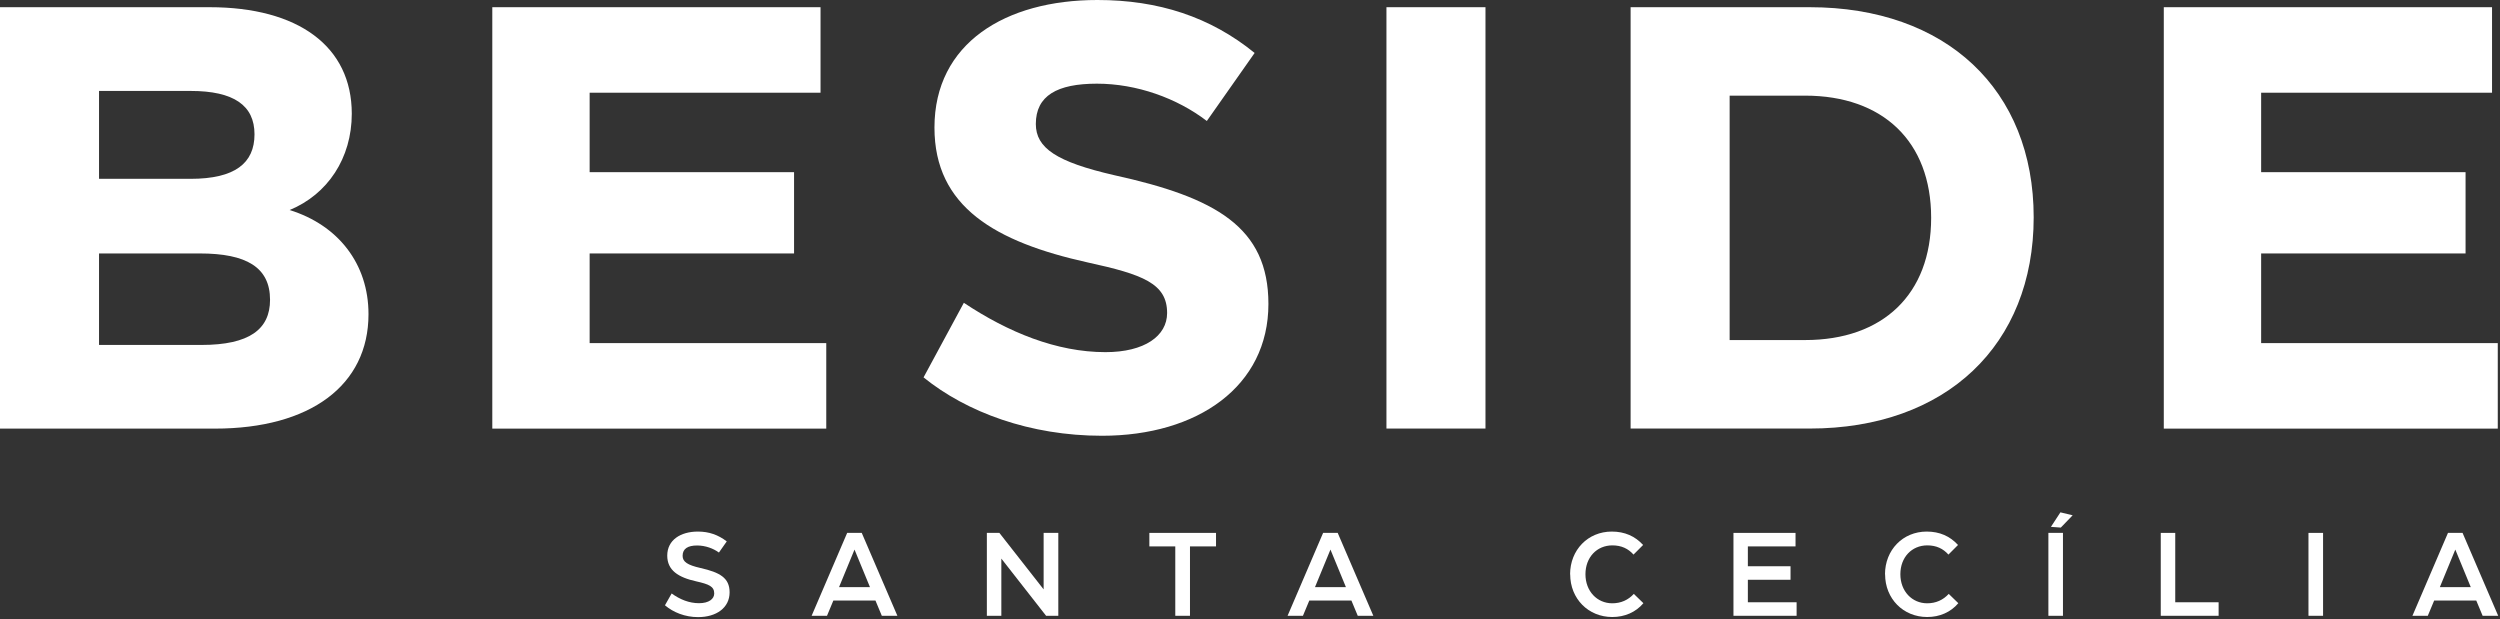 <svg width="226" height="56" viewBox="0 0 226 56" fill="none" xmlns="http://www.w3.org/2000/svg">
<rect x="0" y="0" width="226" height="56" fill="#333333" stroke="none"/>
<g clip-path="url(#clip0_311_1172)">
<path d="M60.115 54.714L60.717 53.65C61.478 54.196 62.301 54.529 63.195 54.529C64.088 54.529 64.566 54.14 64.566 53.65C64.566 53.012 64.088 52.817 62.956 52.558C61.319 52.198 60.319 51.559 60.319 50.227C60.319 48.812 61.531 48.054 63.089 48.054C64.097 48.054 64.92 48.349 65.699 48.942L64.991 49.95C64.486 49.58 63.77 49.312 63.018 49.312C62.186 49.312 61.708 49.598 61.708 50.246C61.708 50.791 62.15 51.079 63.318 51.346C65.071 51.744 65.956 52.235 65.956 53.548C65.956 54.936 64.77 55.787 63.106 55.787C61.929 55.787 60.867 55.361 60.106 54.714H60.115Z" fill="white"/>
<path d="M79.716 55.667L79.141 54.288H75.336L74.761 55.667H73.371L76.584 48.174H77.902L81.123 55.667H79.708H79.716ZM75.84 53.077H78.645L77.248 49.682L75.849 53.077H75.84Z" fill="white"/>
<path d="M89.212 55.667V48.174H90.344L94.344 53.28V48.174H95.671V55.667H94.566L90.521 50.496V55.667H89.203H89.212Z" fill="white"/>
<path d="M109.928 48.174V49.395H107.574V55.667H106.246V49.395H103.902V48.174H109.928Z" fill="white"/>
<path d="M122.741 55.667L122.167 54.288H118.361L117.786 55.667H116.397L119.609 48.174H120.928L124.149 55.667H122.733H122.741ZM118.866 53.077H121.671L120.273 49.682L118.875 53.077H118.866Z" fill="white"/>
<path d="M141.936 51.92C141.936 49.718 143.546 48.054 145.706 48.054C146.874 48.054 147.812 48.47 148.537 49.266L147.67 50.135C147.192 49.598 146.582 49.302 145.759 49.302C144.361 49.302 143.325 50.375 143.325 51.911C143.325 53.446 144.378 54.538 145.75 54.538C146.529 54.538 147.192 54.242 147.697 53.687L148.564 54.529C147.873 55.343 146.883 55.778 145.75 55.778C143.582 55.778 141.945 54.122 141.945 51.92H141.936Z" fill="white"/>
<path d="M158.006 54.445H162.413V55.667H156.705V48.174H162.316V49.395H158.006V51.189H161.864V52.411H158.006V54.445Z" fill="white"/>
<path d="M170.404 51.92C170.404 49.718 172.015 48.054 174.174 48.054C175.342 48.054 176.28 48.47 177.005 49.266L176.138 50.135C175.66 49.598 175.05 49.302 174.227 49.302C172.829 49.302 171.793 50.375 171.793 51.911C171.793 53.446 172.846 54.538 174.218 54.538C174.997 54.538 175.661 54.242 176.165 53.687L177.032 54.529C176.342 55.343 175.351 55.778 174.218 55.778C172.05 55.778 170.413 54.122 170.413 51.92H170.404Z" fill="white"/>
<path d="M185.174 55.667V48.174H186.492V55.667H185.174ZM186.297 47.693L185.403 47.628L186.262 46.315L187.368 46.583L186.297 47.693Z" fill="white"/>
<path d="M195.333 55.667V48.174H196.642V54.445H200.563V55.667H195.333Z" fill="white"/>
<path d="M208.686 55.667V48.174H210.005V55.667H208.686Z" fill="white"/>
<path d="M224.429 55.667L223.854 54.288H220.049L219.473 55.667H218.084L221.297 48.174H222.615L225.836 55.667H224.42H224.429ZM220.553 53.077H223.358L221.96 49.682L220.562 53.077H220.553Z" fill="white"/>
<path d="M33.312 28.406C33.312 34.827 28.056 38.747 19.416 38.747H0V0.651H18.945C26.963 0.651 31.801 4.19 31.801 10.28C31.801 14.305 29.614 17.573 26.181 18.987C30.555 20.345 33.312 23.829 33.312 28.4V28.406ZM8.952 8.221V16.166H17.229C21.238 16.166 23.007 14.752 23.007 12.141C23.007 9.529 21.132 8.221 17.229 8.221H8.952ZM18.216 31.183C22.537 31.183 24.412 29.769 24.412 27.103C24.412 24.166 22.278 22.912 18.063 22.912H8.952V31.183H18.216Z" fill="white"/>
<path d="M53.297 31.017H74.694V38.747H44.504V0.651H74.176V8.381H53.303V15.564H71.783V22.912H53.303V31.017H53.297Z" fill="white"/>
<path d="M83.487 34.12L87.132 27.373C91.141 30.04 95.514 31.834 99.935 31.834C103.474 31.834 105.507 30.366 105.507 28.295C105.507 25.629 103.32 24.812 98.324 23.724C89.995 21.874 84.475 18.716 84.475 11.533C84.475 3.914 90.877 0 99.206 0C104.725 0 109.41 1.524 113.419 4.787L109.098 10.937C106.394 8.867 102.75 7.564 99.159 7.564C95.567 7.564 93.639 8.651 93.639 11.208C93.639 13.383 95.514 14.636 100.717 15.834C109.88 17.849 114.665 20.516 114.665 27.478C114.665 34.932 108.264 39.393 99.623 39.393C93.116 39.393 87.391 37.273 83.487 34.114V34.12Z" fill="white"/>
<path d="M125.335 38.741V0.651H134.287V38.741H125.335Z" fill="white"/>
<path d="M147.407 38.741V0.651H163.595C175.933 0.651 183.845 8.105 183.845 19.644C183.845 31.183 175.933 38.741 163.595 38.741H147.407ZM156.359 30.741H163.178C170.208 30.741 174.576 26.606 174.576 19.694C174.576 12.781 170.202 8.646 163.178 8.646H156.359V30.741Z" fill="white"/>
<path d="M204.401 31.017H225.798V38.747H195.607V0.651H225.28V8.381H204.407V15.564H222.887V22.912H204.407V31.017H204.401Z" fill="white"/>
</g>
<defs>
<clipPath id="clip0_311_1172">
<rect width="225.836" height="56" fill="white"/>
</clipPath>
</defs>
</svg>

